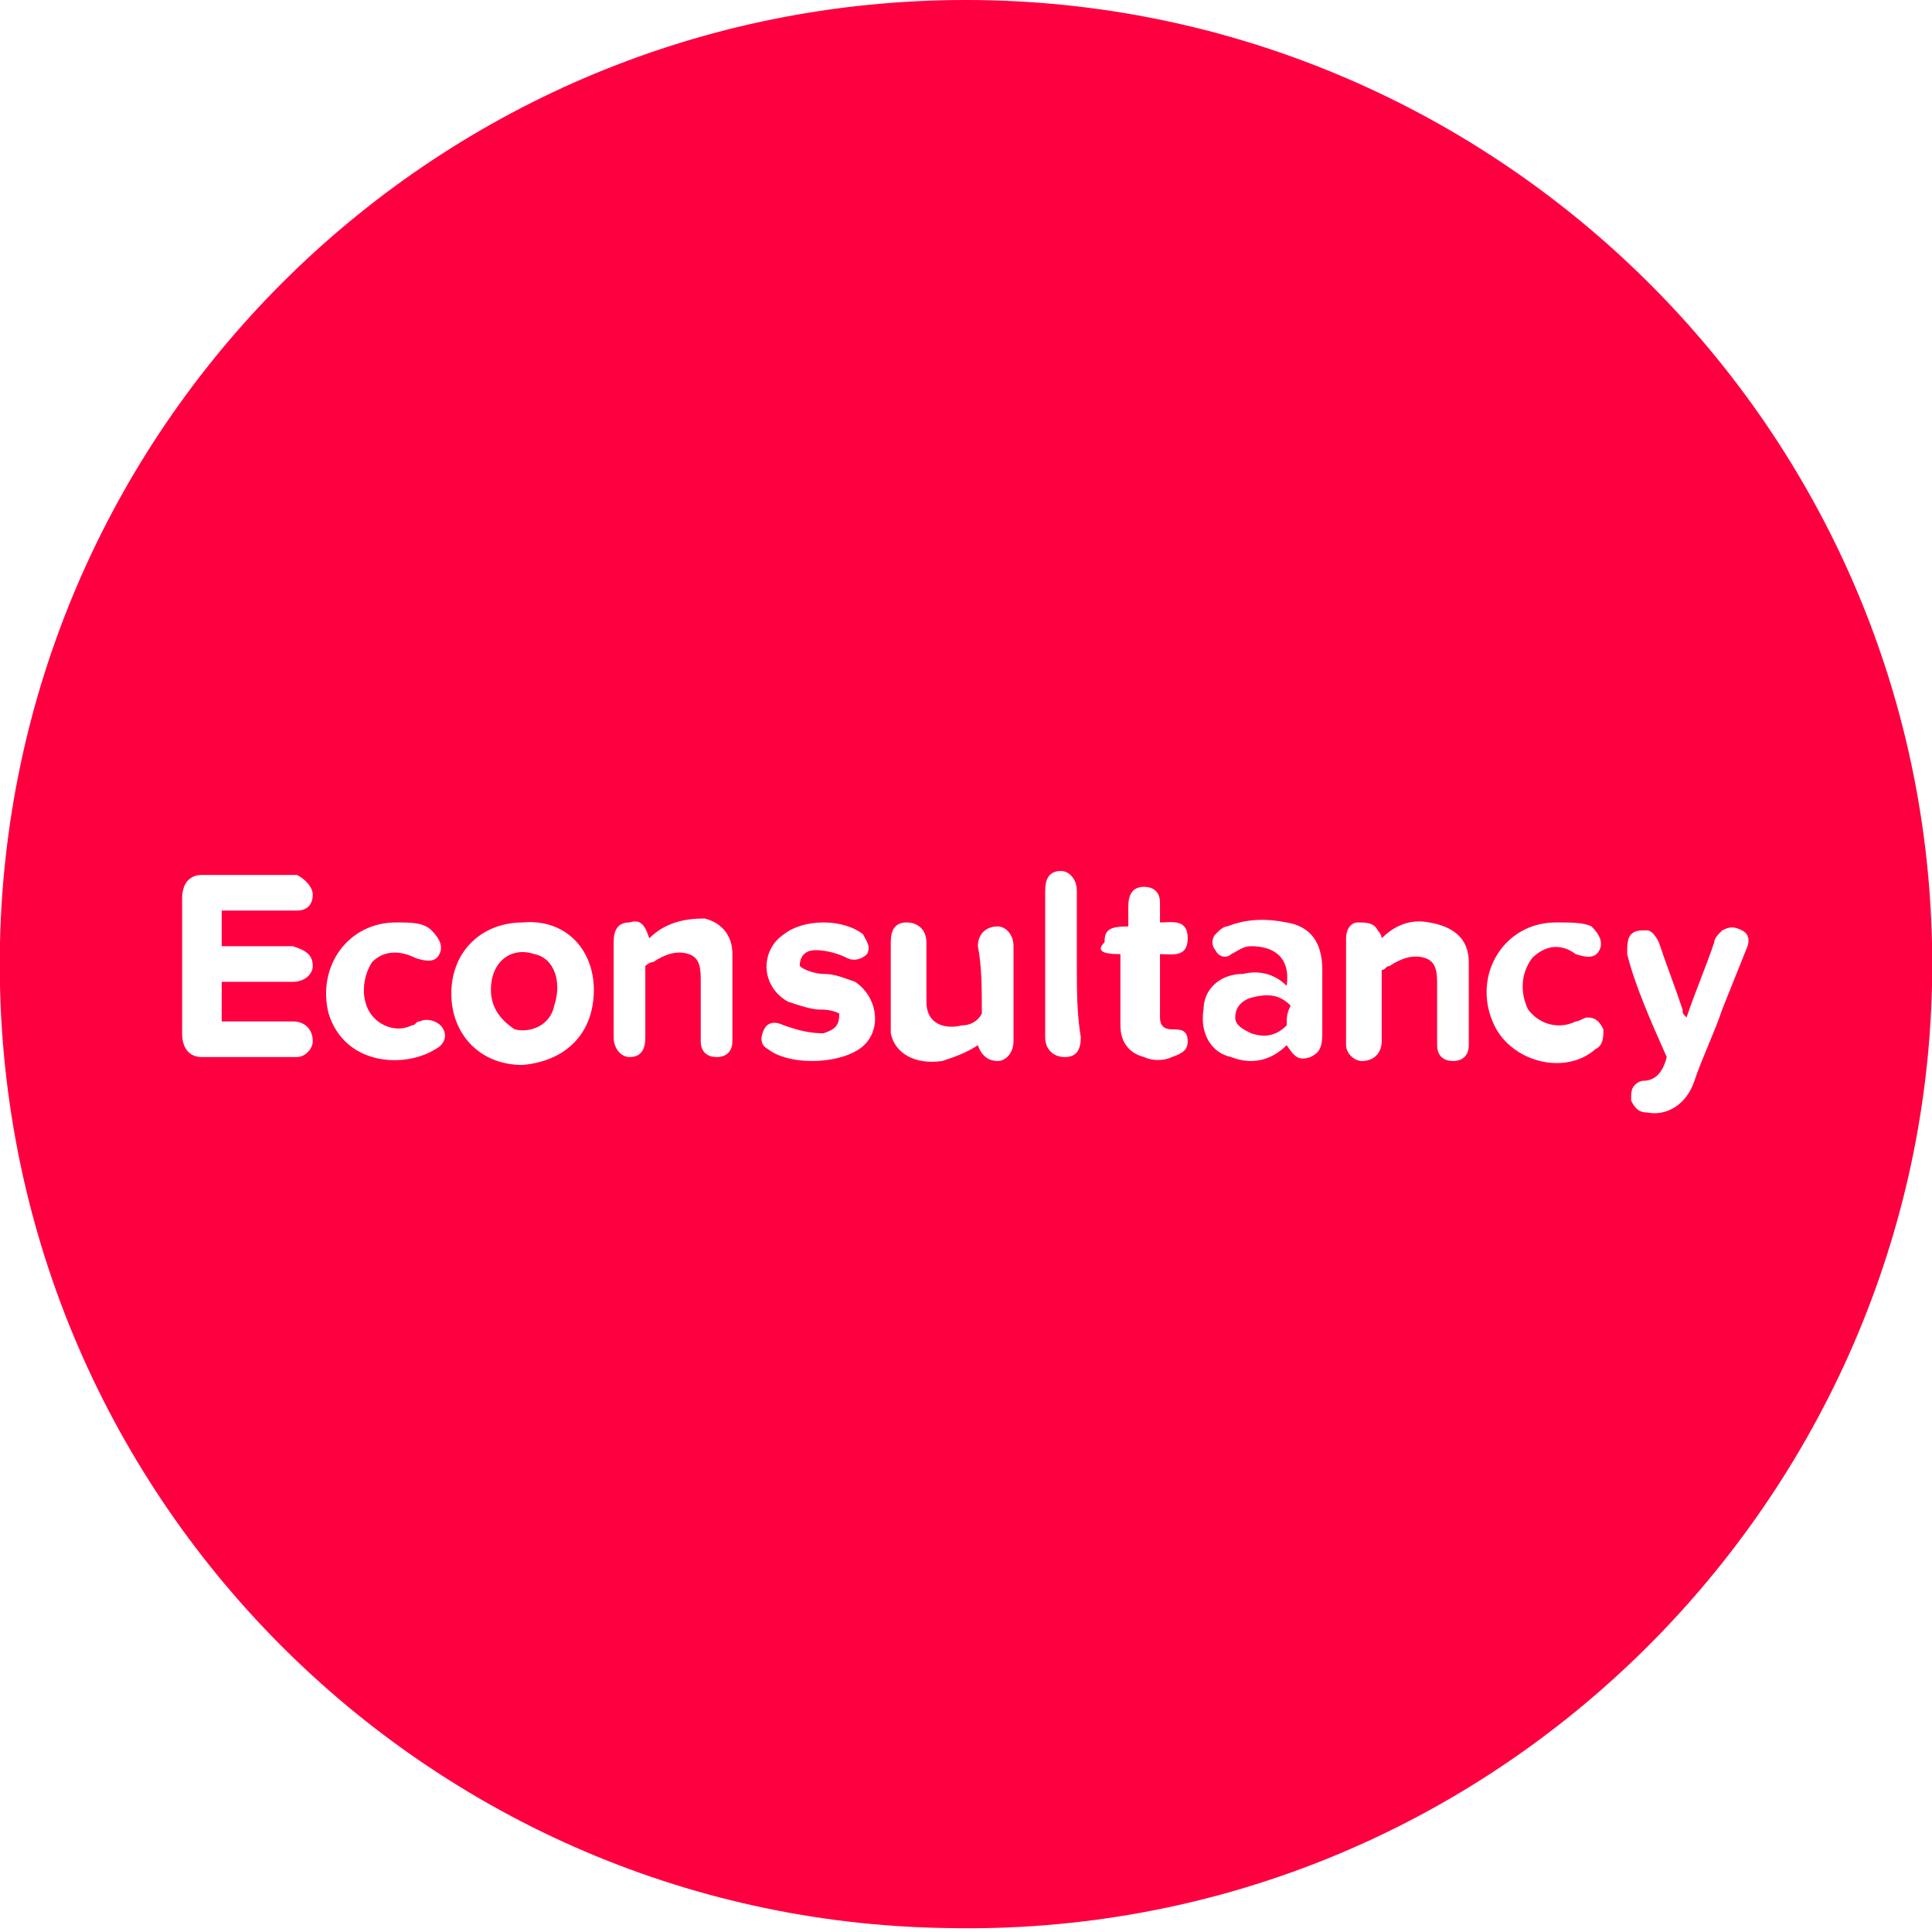 <?xml version="1.0" encoding="utf-8"?>
<!-- Generator: Adobe Illustrator 22.0.1, SVG Export Plug-In . SVG Version: 6.00 Build 0)  -->
<svg version="1.1" id="Layer_1" xmlns="http://www.w3.org/2000/svg" xmlns:xlink="http://www.w3.org/1999/xlink" x="0px" y="0px"
	 width="48.8px" height="48.8px" viewBox="0 0 48.8 48.8" style="enable-background:new 0 0 48.8 48.8;" xml:space="preserve">
<style type="text/css">
	.st0{fill:#FE0040;}
	.st1{fill:#FE0241;}
	.st2{fill:#FE0342;}
</style>
<g>
	<path class="st0" d="M24.4,0c13.5,0,24.7,11.1,24.4,24.9c-0.3,13.2-11.3,24.1-24.9,23.8C10.6,48.5-0.3,37.5,0,23.8
		C0.3,10.6,11.1,0,24.4,0z M5.6,23c0.1,0,0.2,0,0.3,0c0.5,0,1.1,0,1.6,0c0.3,0,0.4-0.2,0.4-0.4c0-0.2-0.2-0.4-0.4-0.5
		c-0.8,0-1.6,0-2.4,0c-0.3,0-0.5,0.2-0.5,0.6c0,0.1,0,0.3,0,0.4c0,1,0,2,0,3c0,0.4,0.2,0.6,0.5,0.6c0.8,0,1.6,0,2.4,0
		c0.2,0,0.4-0.2,0.4-0.4c0-0.3-0.2-0.5-0.5-0.5c-0.6,0-1.2,0-1.8,0c0-0.4,0-0.7,0-1c0.6,0,1.2,0,1.8,0c0.3,0,0.5-0.2,0.5-0.4
		c0-0.3-0.2-0.4-0.5-0.5c-0.5,0-1,0-1.5,0c-0.1,0-0.2,0-0.3,0C5.6,23.6,5.6,23.3,5.6,23z M15,25c0-1-0.7-1.8-1.8-1.7
		c-1,0-1.8,0.7-1.8,1.8c0,1,0.7,1.8,1.8,1.8C14.3,26.8,15,26.1,15,25z M32.5,24.9c-0.3-0.3-0.7-0.4-1.1-0.3c-0.6,0-1,0.4-1,0.9
		c-0.1,0.6,0.2,1.1,0.7,1.2c0.5,0.2,1,0.1,1.4-0.3c0.2,0.3,0.3,0.4,0.6,0.3c0.2-0.1,0.3-0.2,0.3-0.6c0-0.5,0-1.1,0-1.6
		c0-0.7-0.3-1.1-0.9-1.2c-0.5-0.1-1-0.1-1.5,0.1c-0.1,0-0.2,0.1-0.3,0.2c-0.1,0.1-0.1,0.3,0,0.4c0.1,0.2,0.3,0.2,0.4,0.1
		c0.2-0.1,0.3-0.2,0.5-0.2C32.2,23.9,32.6,24.2,32.5,24.9z M42.1,26.7c-0.1,0.4-0.3,0.6-0.6,0.6c-0.1,0-0.2,0.1-0.2,0.1
		c-0.1,0.1-0.1,0.2-0.1,0.4c0.1,0.2,0.2,0.3,0.4,0.3c0.5,0.1,1-0.2,1.2-0.8c0.2-0.6,0.5-1.2,0.7-1.8c0.2-0.5,0.4-1,0.6-1.5
		c0.1-0.2,0.1-0.4-0.1-0.5c-0.2-0.1-0.3-0.1-0.5,0c-0.1,0.1-0.2,0.2-0.2,0.3c-0.2,0.6-0.5,1.3-0.7,1.9c-0.1-0.1-0.1-0.1-0.1-0.2
		c-0.2-0.6-0.4-1.1-0.6-1.7c-0.1-0.2-0.2-0.3-0.3-0.3c-0.2,0-0.3,0-0.4,0.1c-0.1,0.1-0.1,0.3-0.1,0.5C41.3,24.9,41.7,25.8,42.1,26.7
		z M24.8,25.6c-0.1,0.2-0.3,0.3-0.5,0.3c-0.4,0.1-0.9,0-0.9-0.6c0-0.5,0-1,0-1.5c0-0.3-0.2-0.5-0.5-0.5c-0.3,0-0.4,0.2-0.4,0.5
		c0,0.7,0,1.3,0,2c0,0.1,0,0.2,0,0.3c0.1,0.5,0.6,0.8,1.3,0.7c0.3-0.1,0.6-0.2,0.9-0.4c0.1,0.3,0.3,0.4,0.5,0.4
		c0.2,0,0.4-0.2,0.4-0.5c0-0.8,0-1.6,0-2.4c0-0.3-0.2-0.5-0.4-0.5c-0.3,0-0.5,0.2-0.5,0.5C24.8,24.4,24.8,25,24.8,25.6z M16.4,23.7
		c-0.1-0.3-0.2-0.5-0.5-0.4c-0.3,0-0.4,0.2-0.4,0.5c0,0.8,0,1.6,0,2.4c0,0.3,0.2,0.5,0.4,0.5c0.3,0,0.4-0.2,0.4-0.5
		c0-0.6,0-1.2,0-1.8c0,0,0.1-0.1,0.2-0.1c0.3-0.2,0.6-0.3,0.9-0.2c0.3,0.1,0.3,0.4,0.3,0.7c0,0.5,0,1,0,1.5c0,0.3,0.2,0.4,0.4,0.4
		c0.3,0,0.4-0.2,0.4-0.4c0-0.7,0-1.4,0-2.2c0-0.5-0.3-0.8-0.7-0.9C17.3,23.2,16.8,23.3,16.4,23.7z M34.9,23.7c0-0.1-0.1-0.2-0.1-0.2
		c-0.1-0.2-0.3-0.2-0.5-0.2c-0.2,0-0.3,0.2-0.3,0.4c0,0.9,0,1.8,0,2.7c0,0.2,0.2,0.4,0.4,0.4c0.3,0,0.5-0.2,0.5-0.5
		c0-0.6,0-1.2,0-1.8c0.1,0,0.1-0.1,0.2-0.1c0.3-0.2,0.6-0.3,0.9-0.2c0.3,0.1,0.3,0.4,0.3,0.7c0,0.5,0,1,0,1.5c0,0.3,0.2,0.4,0.4,0.4
		c0.3,0,0.4-0.2,0.4-0.4c0-0.7,0-1.4,0-2.1c0-0.6-0.4-0.9-1-1C35.6,23.2,35.2,23.4,34.9,23.7z M21.2,25.6c0,0.3-0.1,0.4-0.4,0.5
		c-0.4,0-0.7-0.1-1-0.2c-0.2-0.1-0.4-0.1-0.5,0.1c-0.1,0.2-0.1,0.4,0.1,0.5c0.5,0.4,1.7,0.4,2.3,0c0.6-0.4,0.5-1.3-0.1-1.7
		c-0.3-0.1-0.5-0.2-0.8-0.2c-0.2,0-0.5-0.1-0.6-0.2c0-0.2,0.1-0.4,0.4-0.4c0.3,0,0.6,0.1,0.8,0.2c0.2,0.1,0.4,0,0.5-0.1
		c0.1-0.2,0-0.3-0.1-0.5c-0.5-0.4-1.5-0.4-2,0c-0.6,0.4-0.6,1.3,0.1,1.7c0.3,0.1,0.6,0.2,0.8,0.2C20.8,25.5,21,25.5,21.2,25.6z
		 M10,23.3c-1.2,0-2,1.1-1.7,2.3c0.4,1.3,1.9,1.4,2.7,0.9c0.2-0.1,0.3-0.3,0.2-0.5c-0.1-0.2-0.4-0.3-0.6-0.2c-0.1,0-0.1,0.1-0.2,0.1
		c-0.4,0.2-0.9,0-1.1-0.4c-0.2-0.4-0.1-0.9,0.1-1.2c0.3-0.3,0.7-0.3,1.1-0.1c0.3,0.1,0.5,0.1,0.6-0.1c0.1-0.2,0-0.4-0.2-0.6
		C10.7,23.3,10.4,23.3,10,23.3z M39.3,23.3c-1.3,0-2.1,1.3-1.6,2.5c0.4,1,1.8,1.4,2.6,0.7c0.2-0.1,0.2-0.3,0.2-0.5
		c-0.1-0.2-0.2-0.3-0.4-0.3c-0.1,0-0.2,0.1-0.3,0.1c-0.4,0.2-0.9,0.1-1.2-0.3c-0.2-0.4-0.2-0.9,0.1-1.3c0.3-0.3,0.7-0.4,1.1-0.1
		c0.3,0.1,0.5,0.1,0.6-0.1c0.1-0.2,0-0.4-0.2-0.6C40,23.3,39.7,23.3,39.3,23.3z M28.3,24.1c0,0.6,0,1.2,0,1.8c0,0.4,0.2,0.7,0.6,0.8
		c0.2,0.1,0.5,0.1,0.7,0c0.3-0.1,0.4-0.2,0.4-0.4c0-0.3-0.2-0.3-0.4-0.3c-0.2,0-0.3-0.1-0.3-0.3c0-0.5,0-1,0-1.6
		c0.3,0,0.7,0.1,0.7-0.4c0-0.5-0.4-0.4-0.7-0.4c0-0.2,0-0.4,0-0.5c0-0.3-0.2-0.4-0.4-0.4c-0.3,0-0.4,0.2-0.4,0.5c0,0.2,0,0.3,0,0.5
		c-0.5,0-0.6,0.1-0.6,0.4C27.7,24,27.8,24.1,28.3,24.1z M27.2,24.4c0-0.6,0-1.3,0-1.9c0-0.3-0.2-0.5-0.4-0.5c-0.3,0-0.4,0.2-0.4,0.5
		c0,1.2,0,2.5,0,3.7c0,0.3,0.2,0.5,0.5,0.5c0.3,0,0.4-0.2,0.4-0.5C27.2,25.6,27.2,25,27.2,24.4z"/>
	<path class="st1" d="M12.4,25c0-0.7,0.5-1.1,1.1-0.9c0.5,0.1,0.7,0.7,0.5,1.3c-0.1,0.5-0.6,0.7-1,0.6C12.7,25.8,12.4,25.5,12.4,25z
		"/>
	<path class="st2" d="M32.5,25.9c-0.3,0.3-0.6,0.3-0.9,0.2c-0.2-0.1-0.4-0.2-0.4-0.4c0-0.2,0.1-0.4,0.4-0.5c0.4-0.1,0.7-0.1,1,0.2
		C32.5,25.6,32.5,25.7,32.5,25.9z"/>
</g>
</svg>
